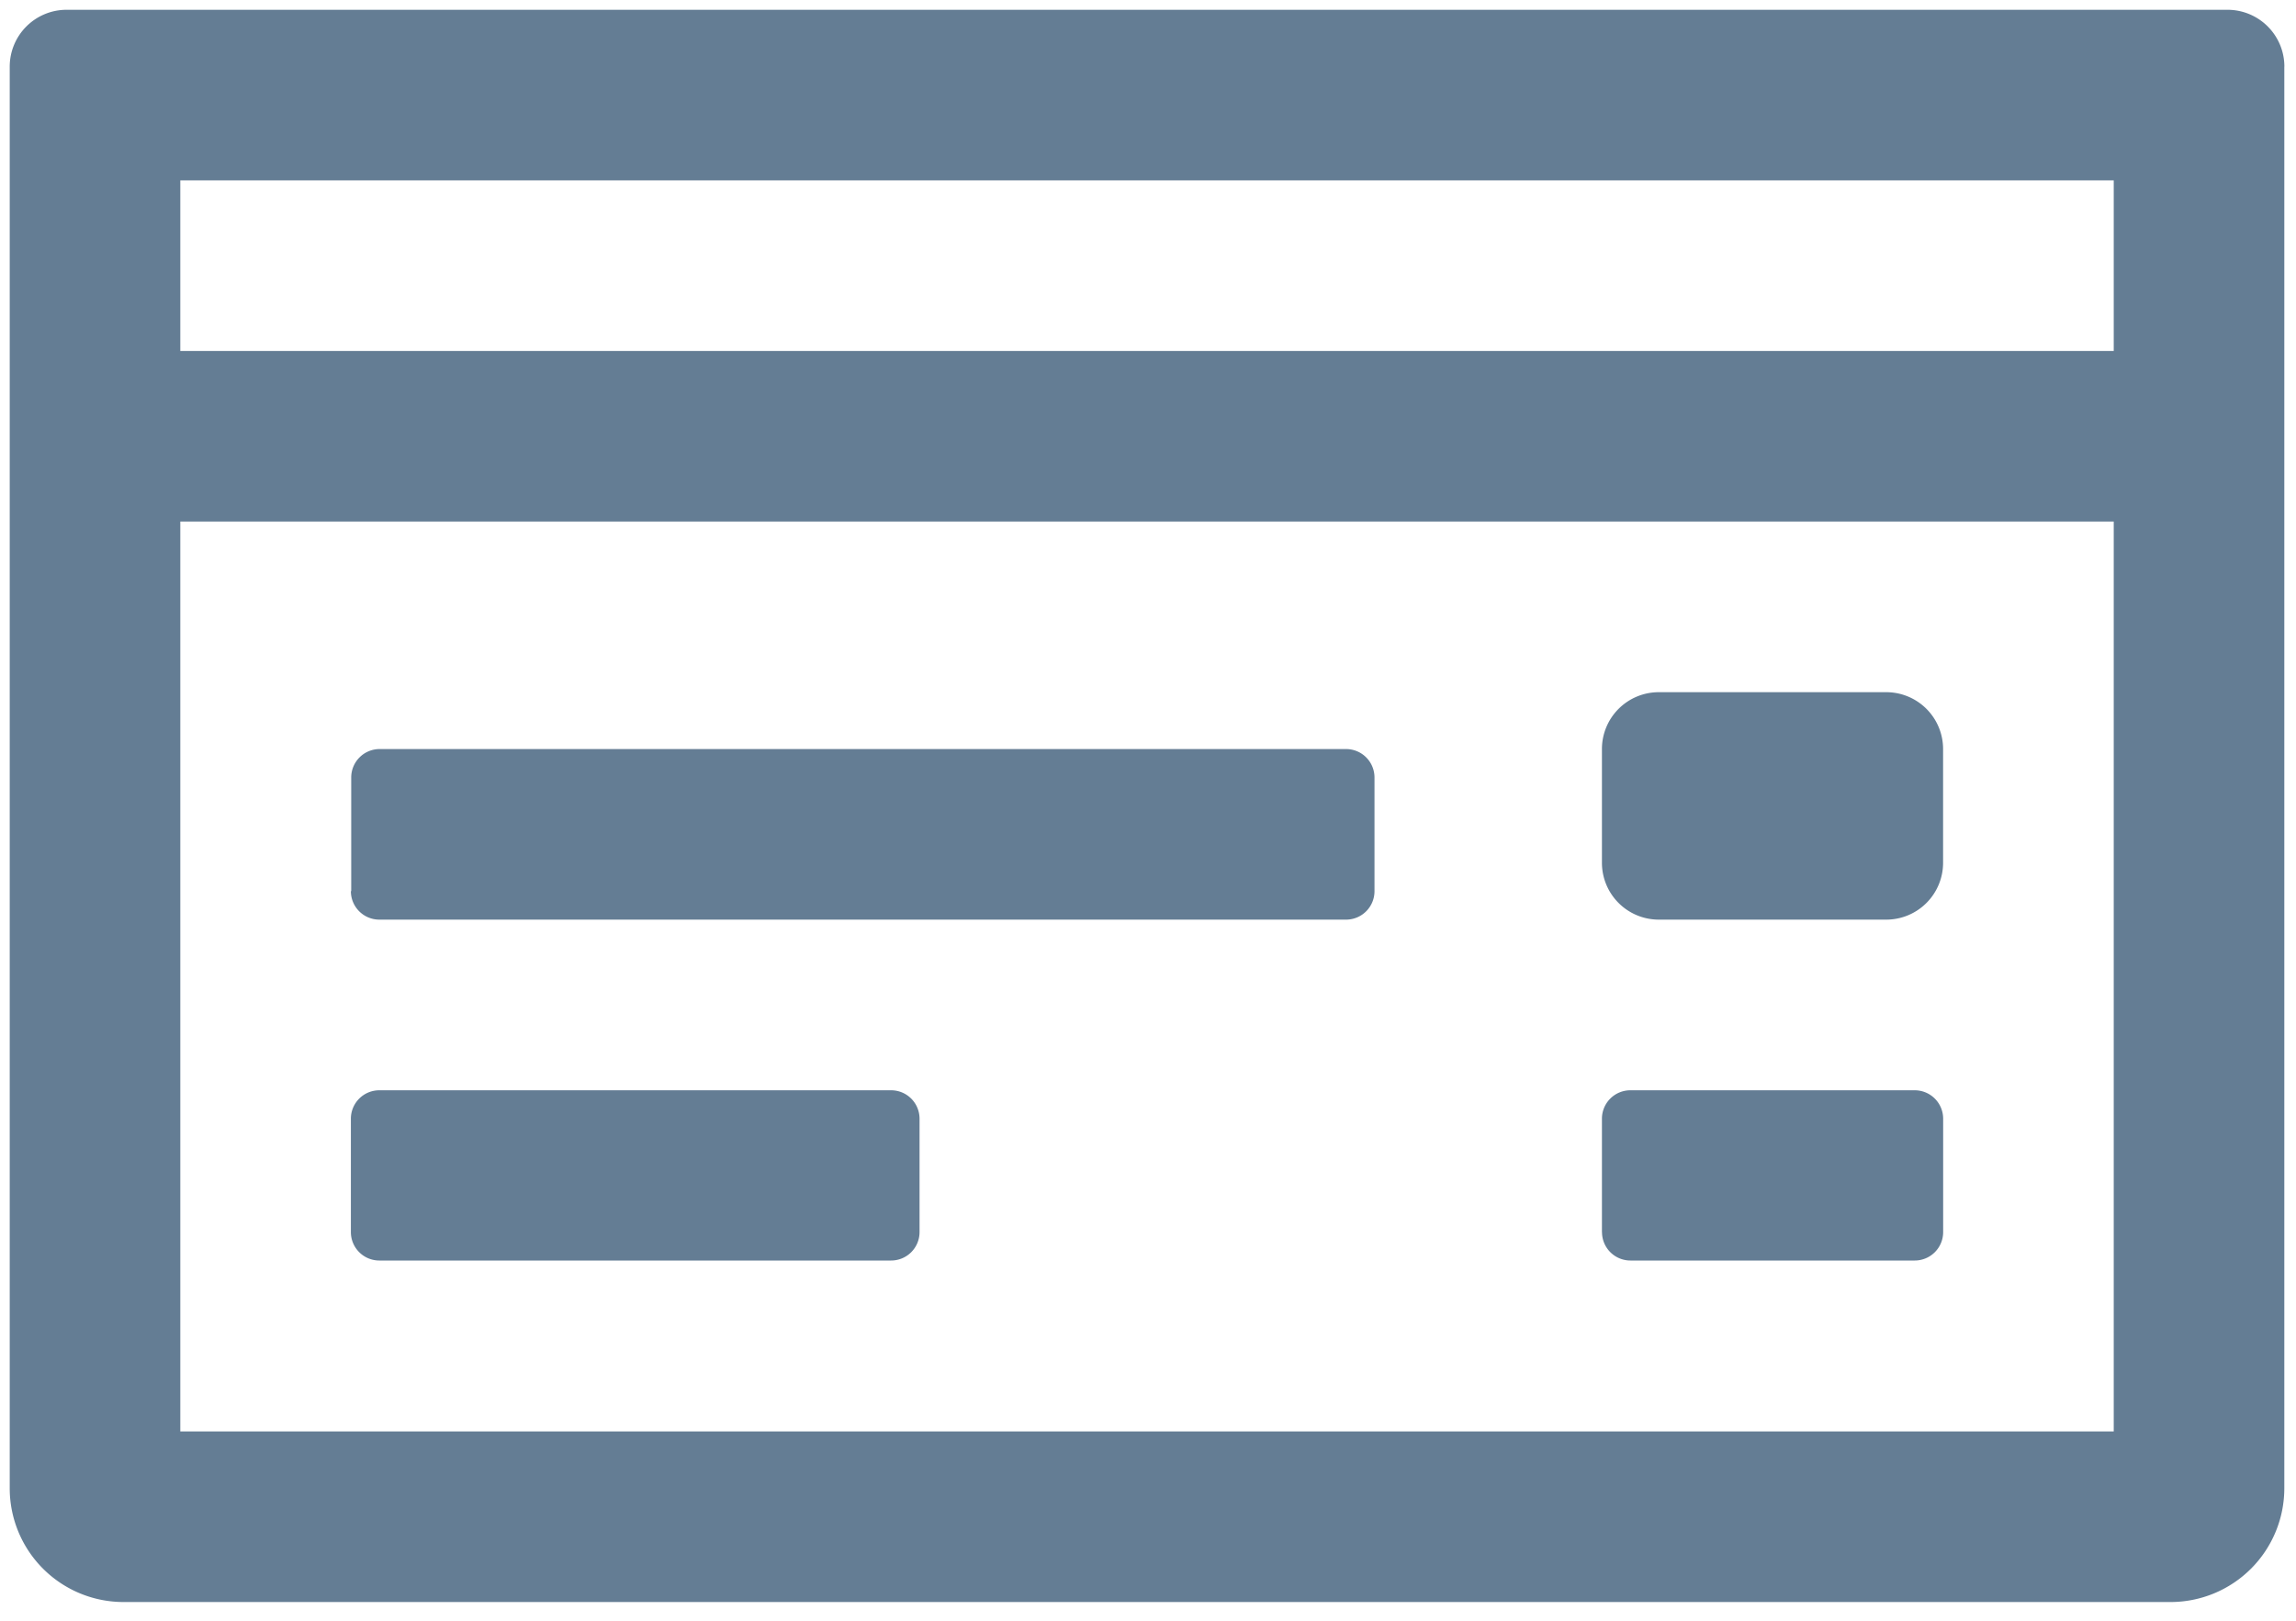 <svg xmlns="http://www.w3.org/2000/svg" xmlns:xlink="http://www.w3.org/1999/xlink" width="34" height="24" viewBox="0 0 34 24"><defs><clipPath id="a"><rect width="34" height="24" transform="translate(0 -0.4)" fill="#647d94"/></clipPath></defs><g transform="translate(0.171 0.098)"><g transform="translate(-0.171 0.302)" clip-path="url(#a)"><path d="M33.683.842V21.894A1.685,1.685,0,0,1,32,23.578H1.684A1.685,1.685,0,0,1,0,21.894V.842A.842.842,0,0,1,.842,0h32a.842.842,0,0,1,.842.842M31.157,2.526H2.526V5.052H31.157Zm0,5.052H2.526V21.052H31.157Zm-26.1,5.473V11.368a.421.421,0,0,1,.421-.421H19.789a.421.421,0,0,1,.421.421v1.684a.421.421,0,0,1-.421.421H5.473a.421.421,0,0,1-.421-.421m0,5.052V16.42A.421.421,0,0,1,5.473,16h7.579a.421.421,0,0,1,.421.421V18.1a.421.421,0,0,1-.421.421H5.473a.421.421,0,0,1-.421-.421m18.526-5.473V10.947a.842.842,0,0,1,.842-.842h3.368a.842.842,0,0,1,.842.842v1.684a.842.842,0,0,1-.842.842H24.42a.842.842,0,0,1-.842-.842m0,5.473V16.42A.421.421,0,0,1,24,16h4.21a.421.421,0,0,1,.421.421V18.1a.421.421,0,0,1-.421.421H24a.421.421,0,0,1-.421-.421" transform="translate(0.144 -0.255)" fill="#647d94"/></g></g></svg>